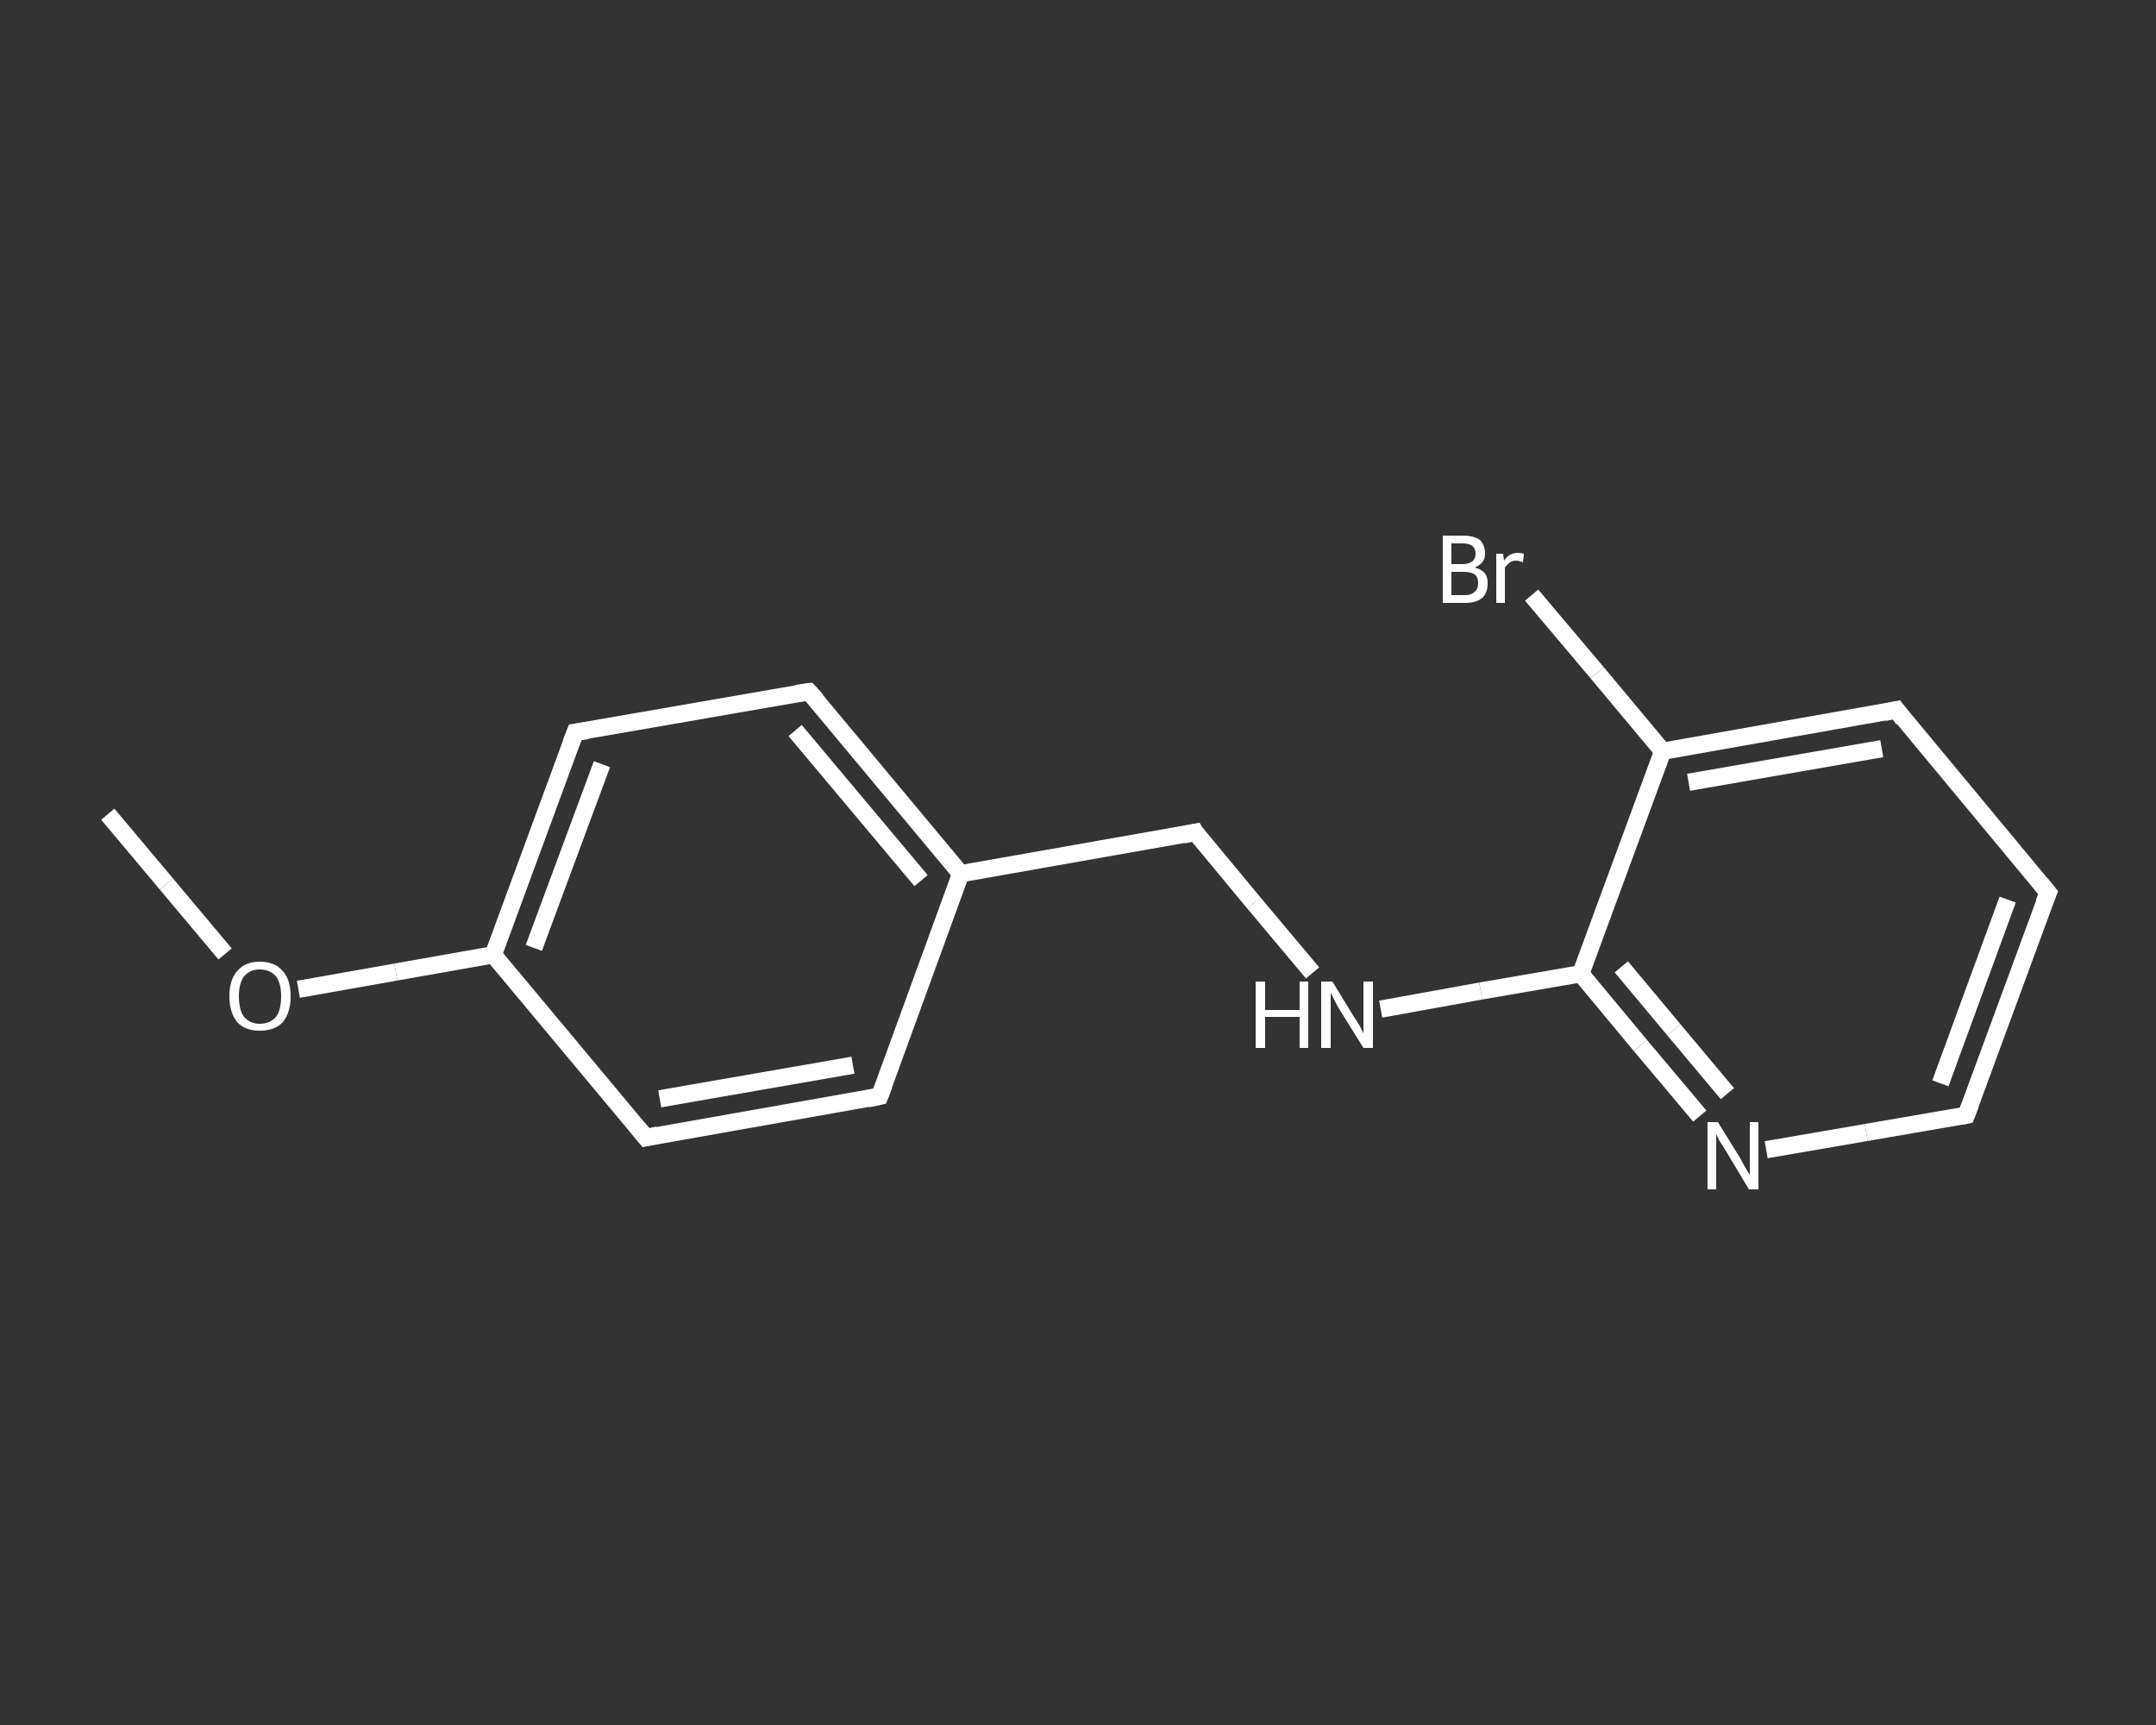 <?xml version='1.0' encoding='iso-8859-1'?>
<svg version='1.1' baseProfile='full'
              xmlns='http://www.w3.org/2000/svg'
                      xmlns:rdkit='http://www.rdkit.org/xml'
                      xmlns:xlink='http://www.w3.org/1999/xlink'
                  xml:space='preserve'
width='250px' height='200px' viewBox='0 0 250 200'>
<rect x="0" y="0" width="250" height="200" fill="#333333" stroke="none"/>
<!-- END OF HEADER -->
<rect style='opacity:1.0;fill:transparent;stroke:none' width='250.0' height='200.0' x='0.0' y='0.0'> </rect>
<path class='bond-0 atom-0 atom-1' d='M 12.5,94.4 L 19.3,102.5' style='fill:none;fill-rule:evenodd;stroke:#FFFFFF;stroke-width:2.0px;stroke-linecap:butt;stroke-linejoin:miter;stroke-opacity:1' />
<path class='bond-0 atom-0 atom-1' d='M 19.3,102.5 L 26.1,110.6' style='fill:none;fill-rule:evenodd;stroke:#FFFFFF;stroke-width:2.0px;stroke-linecap:butt;stroke-linejoin:miter;stroke-opacity:1' />
<path class='bond-1 atom-1 atom-2' d='M 34.6,114.7 L 45.9,112.7' style='fill:none;fill-rule:evenodd;stroke:#FFFFFF;stroke-width:2.0px;stroke-linecap:butt;stroke-linejoin:miter;stroke-opacity:1' />
<path class='bond-1 atom-1 atom-2' d='M 45.9,112.7 L 57.2,110.7' style='fill:none;fill-rule:evenodd;stroke:#FFFFFF;stroke-width:2.0px;stroke-linecap:butt;stroke-linejoin:miter;stroke-opacity:1' />
<path class='bond-2 atom-2 atom-3' d='M 57.2,110.7 L 66.7,84.9' style='fill:none;fill-rule:evenodd;stroke:#FFFFFF;stroke-width:2.0px;stroke-linecap:butt;stroke-linejoin:miter;stroke-opacity:1' />
<path class='bond-2 atom-2 atom-3' d='M 61.9,109.9 L 69.8,88.6' style='fill:none;fill-rule:evenodd;stroke:#FFFFFF;stroke-width:2.0px;stroke-linecap:butt;stroke-linejoin:miter;stroke-opacity:1' />
<path class='bond-3 atom-3 atom-4' d='M 66.7,84.9 L 93.8,80.2' style='fill:none;fill-rule:evenodd;stroke:#FFFFFF;stroke-width:2.0px;stroke-linecap:butt;stroke-linejoin:miter;stroke-opacity:1' />
<path class='bond-4 atom-4 atom-5' d='M 93.8,80.2 L 111.4,101.3' style='fill:none;fill-rule:evenodd;stroke:#FFFFFF;stroke-width:2.0px;stroke-linecap:butt;stroke-linejoin:miter;stroke-opacity:1' />
<path class='bond-4 atom-4 atom-5' d='M 92.2,84.7 L 106.8,102.1' style='fill:none;fill-rule:evenodd;stroke:#FFFFFF;stroke-width:2.0px;stroke-linecap:butt;stroke-linejoin:miter;stroke-opacity:1' />
<path class='bond-5 atom-5 atom-6' d='M 111.4,101.3 L 138.6,96.5' style='fill:none;fill-rule:evenodd;stroke:#FFFFFF;stroke-width:2.0px;stroke-linecap:butt;stroke-linejoin:miter;stroke-opacity:1' />
<path class='bond-6 atom-6 atom-7' d='M 138.6,96.5 L 145.4,104.7' style='fill:none;fill-rule:evenodd;stroke:#FFFFFF;stroke-width:2.0px;stroke-linecap:butt;stroke-linejoin:miter;stroke-opacity:1' />
<path class='bond-6 atom-6 atom-7' d='M 145.4,104.7 L 152.2,112.8' style='fill:none;fill-rule:evenodd;stroke:#FFFFFF;stroke-width:2.0px;stroke-linecap:butt;stroke-linejoin:miter;stroke-opacity:1' />
<path class='bond-7 atom-7 atom-8' d='M 160.1,117.0 L 171.7,114.9' style='fill:none;fill-rule:evenodd;stroke:#FFFFFF;stroke-width:2.0px;stroke-linecap:butt;stroke-linejoin:miter;stroke-opacity:1' />
<path class='bond-7 atom-7 atom-8' d='M 171.7,114.9 L 183.3,112.9' style='fill:none;fill-rule:evenodd;stroke:#FFFFFF;stroke-width:2.0px;stroke-linecap:butt;stroke-linejoin:miter;stroke-opacity:1' />
<path class='bond-8 atom-8 atom-9' d='M 183.3,112.9 L 190.2,121.2' style='fill:none;fill-rule:evenodd;stroke:#FFFFFF;stroke-width:2.0px;stroke-linecap:butt;stroke-linejoin:miter;stroke-opacity:1' />
<path class='bond-8 atom-8 atom-9' d='M 190.2,121.2 L 197.1,129.4' style='fill:none;fill-rule:evenodd;stroke:#FFFFFF;stroke-width:2.0px;stroke-linecap:butt;stroke-linejoin:miter;stroke-opacity:1' />
<path class='bond-8 atom-8 atom-9' d='M 188.0,112.1 L 194.1,119.4' style='fill:none;fill-rule:evenodd;stroke:#FFFFFF;stroke-width:2.0px;stroke-linecap:butt;stroke-linejoin:miter;stroke-opacity:1' />
<path class='bond-8 atom-8 atom-9' d='M 194.1,119.4 L 200.3,126.8' style='fill:none;fill-rule:evenodd;stroke:#FFFFFF;stroke-width:2.0px;stroke-linecap:butt;stroke-linejoin:miter;stroke-opacity:1' />
<path class='bond-9 atom-9 atom-10' d='M 204.8,133.3 L 216.4,131.3' style='fill:none;fill-rule:evenodd;stroke:#FFFFFF;stroke-width:2.0px;stroke-linecap:butt;stroke-linejoin:miter;stroke-opacity:1' />
<path class='bond-9 atom-9 atom-10' d='M 216.4,131.3 L 228.0,129.3' style='fill:none;fill-rule:evenodd;stroke:#FFFFFF;stroke-width:2.0px;stroke-linecap:butt;stroke-linejoin:miter;stroke-opacity:1' />
<path class='bond-10 atom-10 atom-11' d='M 228.0,129.3 L 237.5,103.5' style='fill:none;fill-rule:evenodd;stroke:#FFFFFF;stroke-width:2.0px;stroke-linecap:butt;stroke-linejoin:miter;stroke-opacity:1' />
<path class='bond-10 atom-10 atom-11' d='M 225.0,125.6 L 232.8,104.3' style='fill:none;fill-rule:evenodd;stroke:#FFFFFF;stroke-width:2.0px;stroke-linecap:butt;stroke-linejoin:miter;stroke-opacity:1' />
<path class='bond-11 atom-11 atom-12' d='M 237.5,103.5 L 219.9,82.3' style='fill:none;fill-rule:evenodd;stroke:#FFFFFF;stroke-width:2.0px;stroke-linecap:butt;stroke-linejoin:miter;stroke-opacity:1' />
<path class='bond-12 atom-12 atom-13' d='M 219.9,82.3 L 192.8,87.1' style='fill:none;fill-rule:evenodd;stroke:#FFFFFF;stroke-width:2.0px;stroke-linecap:butt;stroke-linejoin:miter;stroke-opacity:1' />
<path class='bond-12 atom-12 atom-13' d='M 218.2,86.8 L 195.8,90.7' style='fill:none;fill-rule:evenodd;stroke:#FFFFFF;stroke-width:2.0px;stroke-linecap:butt;stroke-linejoin:miter;stroke-opacity:1' />
<path class='bond-13 atom-13 atom-14' d='M 192.8,87.1 L 185.2,78.0' style='fill:none;fill-rule:evenodd;stroke:#FFFFFF;stroke-width:2.0px;stroke-linecap:butt;stroke-linejoin:miter;stroke-opacity:1' />
<path class='bond-13 atom-13 atom-14' d='M 185.2,78.0 L 177.6,69.0' style='fill:none;fill-rule:evenodd;stroke:#FFFFFF;stroke-width:2.0px;stroke-linecap:butt;stroke-linejoin:miter;stroke-opacity:1' />
<path class='bond-14 atom-5 atom-15' d='M 111.4,101.3 L 102.0,127.1' style='fill:none;fill-rule:evenodd;stroke:#FFFFFF;stroke-width:2.0px;stroke-linecap:butt;stroke-linejoin:miter;stroke-opacity:1' />
<path class='bond-15 atom-15 atom-16' d='M 102.0,127.1 L 74.9,131.9' style='fill:none;fill-rule:evenodd;stroke:#FFFFFF;stroke-width:2.0px;stroke-linecap:butt;stroke-linejoin:miter;stroke-opacity:1' />
<path class='bond-15 atom-15 atom-16' d='M 98.9,123.5 L 76.5,127.4' style='fill:none;fill-rule:evenodd;stroke:#FFFFFF;stroke-width:2.0px;stroke-linecap:butt;stroke-linejoin:miter;stroke-opacity:1' />
<path class='bond-16 atom-16 atom-2' d='M 74.9,131.9 L 57.2,110.7' style='fill:none;fill-rule:evenodd;stroke:#FFFFFF;stroke-width:2.0px;stroke-linecap:butt;stroke-linejoin:miter;stroke-opacity:1' />
<path class='bond-17 atom-13 atom-8' d='M 192.8,87.1 L 183.3,112.9' style='fill:none;fill-rule:evenodd;stroke:#FFFFFF;stroke-width:2.0px;stroke-linecap:butt;stroke-linejoin:miter;stroke-opacity:1' />
<path d='M 66.2,86.2 L 66.7,84.9 L 68.1,84.7' style='fill:none;stroke:#FFFFFF;stroke-width:2.0px;stroke-linecap:butt;stroke-linejoin:miter;stroke-opacity:1;' />
<path d='M 92.4,80.4 L 93.8,80.2 L 94.7,81.2' style='fill:none;stroke:#FFFFFF;stroke-width:2.0px;stroke-linecap:butt;stroke-linejoin:miter;stroke-opacity:1;' />
<path d='M 137.2,96.8 L 138.6,96.5 L 138.9,97.0' style='fill:none;stroke:#FFFFFF;stroke-width:2.0px;stroke-linecap:butt;stroke-linejoin:miter;stroke-opacity:1;' />
<path d='M 227.5,129.4 L 228.0,129.3 L 228.5,128.0' style='fill:none;stroke:#FFFFFF;stroke-width:2.0px;stroke-linecap:butt;stroke-linejoin:miter;stroke-opacity:1;' />
<path d='M 237.0,104.7 L 237.5,103.5 L 236.6,102.4' style='fill:none;stroke:#FFFFFF;stroke-width:2.0px;stroke-linecap:butt;stroke-linejoin:miter;stroke-opacity:1;' />
<path d='M 220.7,83.4 L 219.9,82.3 L 218.5,82.6' style='fill:none;stroke:#FFFFFF;stroke-width:2.0px;stroke-linecap:butt;stroke-linejoin:miter;stroke-opacity:1;' />
<path d='M 102.5,125.8 L 102.0,127.1 L 100.6,127.4' style='fill:none;stroke:#FFFFFF;stroke-width:2.0px;stroke-linecap:butt;stroke-linejoin:miter;stroke-opacity:1;' />
<path d='M 76.3,131.6 L 74.9,131.9 L 74.0,130.8' style='fill:none;stroke:#FFFFFF;stroke-width:2.0px;stroke-linecap:butt;stroke-linejoin:miter;stroke-opacity:1;' />
<path class='atom-1' d='M 26.6 115.5
Q 26.6 113.6, 27.5 112.6
Q 28.4 111.5, 30.1 111.5
Q 31.9 111.5, 32.8 112.6
Q 33.7 113.6, 33.7 115.5
Q 33.7 117.4, 32.8 118.5
Q 31.9 119.5, 30.1 119.5
Q 28.4 119.5, 27.5 118.5
Q 26.6 117.4, 26.6 115.5
M 30.1 118.7
Q 31.3 118.7, 32.0 117.9
Q 32.6 117.1, 32.6 115.5
Q 32.6 114.0, 32.0 113.2
Q 31.3 112.4, 30.1 112.4
Q 29.0 112.4, 28.3 113.2
Q 27.7 114.0, 27.7 115.5
Q 27.7 117.1, 28.3 117.9
Q 29.0 118.7, 30.1 118.7
' fill='#FFFFFF'/>
<path class='atom-7' d='M 145.6 113.8
L 146.7 113.8
L 146.7 117.1
L 150.7 117.1
L 150.7 113.8
L 151.7 113.8
L 151.7 121.5
L 150.7 121.5
L 150.7 117.9
L 146.7 117.9
L 146.7 121.5
L 145.6 121.5
L 145.6 113.8
' fill='#FFFFFF'/>
<path class='atom-7' d='M 154.5 113.8
L 157.0 117.9
Q 157.3 118.3, 157.7 119.0
Q 158.1 119.8, 158.1 119.8
L 158.1 113.8
L 159.2 113.8
L 159.2 121.5
L 158.1 121.5
L 155.3 117.0
Q 155.0 116.5, 154.7 115.9
Q 154.4 115.3, 154.3 115.1
L 154.3 121.5
L 153.2 121.5
L 153.2 113.8
L 154.5 113.8
' fill='#FFFFFF'/>
<path class='atom-9' d='M 199.2 130.1
L 201.8 134.3
Q 202.0 134.7, 202.4 135.4
Q 202.8 136.1, 202.9 136.2
L 202.9 130.1
L 203.9 130.1
L 203.9 137.9
L 202.8 137.9
L 200.1 133.4
Q 199.8 132.9, 199.4 132.3
Q 199.1 131.7, 199.0 131.5
L 199.0 137.9
L 198.0 137.9
L 198.0 130.1
L 199.2 130.1
' fill='#FFFFFF'/>
<path class='atom-14' d='M 171.0 65.8
Q 171.8 66.0, 172.2 66.5
Q 172.5 66.9, 172.5 67.6
Q 172.5 68.7, 171.9 69.3
Q 171.2 69.9, 169.9 69.9
L 167.3 69.9
L 167.3 62.1
L 169.6 62.1
Q 170.9 62.1, 171.6 62.6
Q 172.2 63.2, 172.2 64.2
Q 172.2 65.3, 171.0 65.8
M 168.3 63.0
L 168.3 65.4
L 169.6 65.4
Q 170.3 65.4, 170.7 65.1
Q 171.1 64.8, 171.1 64.2
Q 171.1 63.0, 169.6 63.0
L 168.3 63.0
M 169.9 69.0
Q 170.6 69.0, 171.0 68.6
Q 171.4 68.3, 171.4 67.6
Q 171.4 66.9, 171.0 66.6
Q 170.6 66.3, 169.7 66.3
L 168.3 66.3
L 168.3 69.0
L 169.9 69.0
' fill='#FFFFFF'/>
<path class='atom-14' d='M 174.3 64.2
L 174.4 65.0
Q 175.0 64.1, 176.0 64.1
Q 176.3 64.1, 176.7 64.2
L 176.6 65.2
Q 176.1 65.0, 175.8 65.0
Q 175.4 65.0, 175.1 65.2
Q 174.8 65.4, 174.5 65.8
L 174.5 69.9
L 173.5 69.9
L 173.5 64.2
L 174.3 64.2
' fill='#FFFFFF'/>
</svg>

